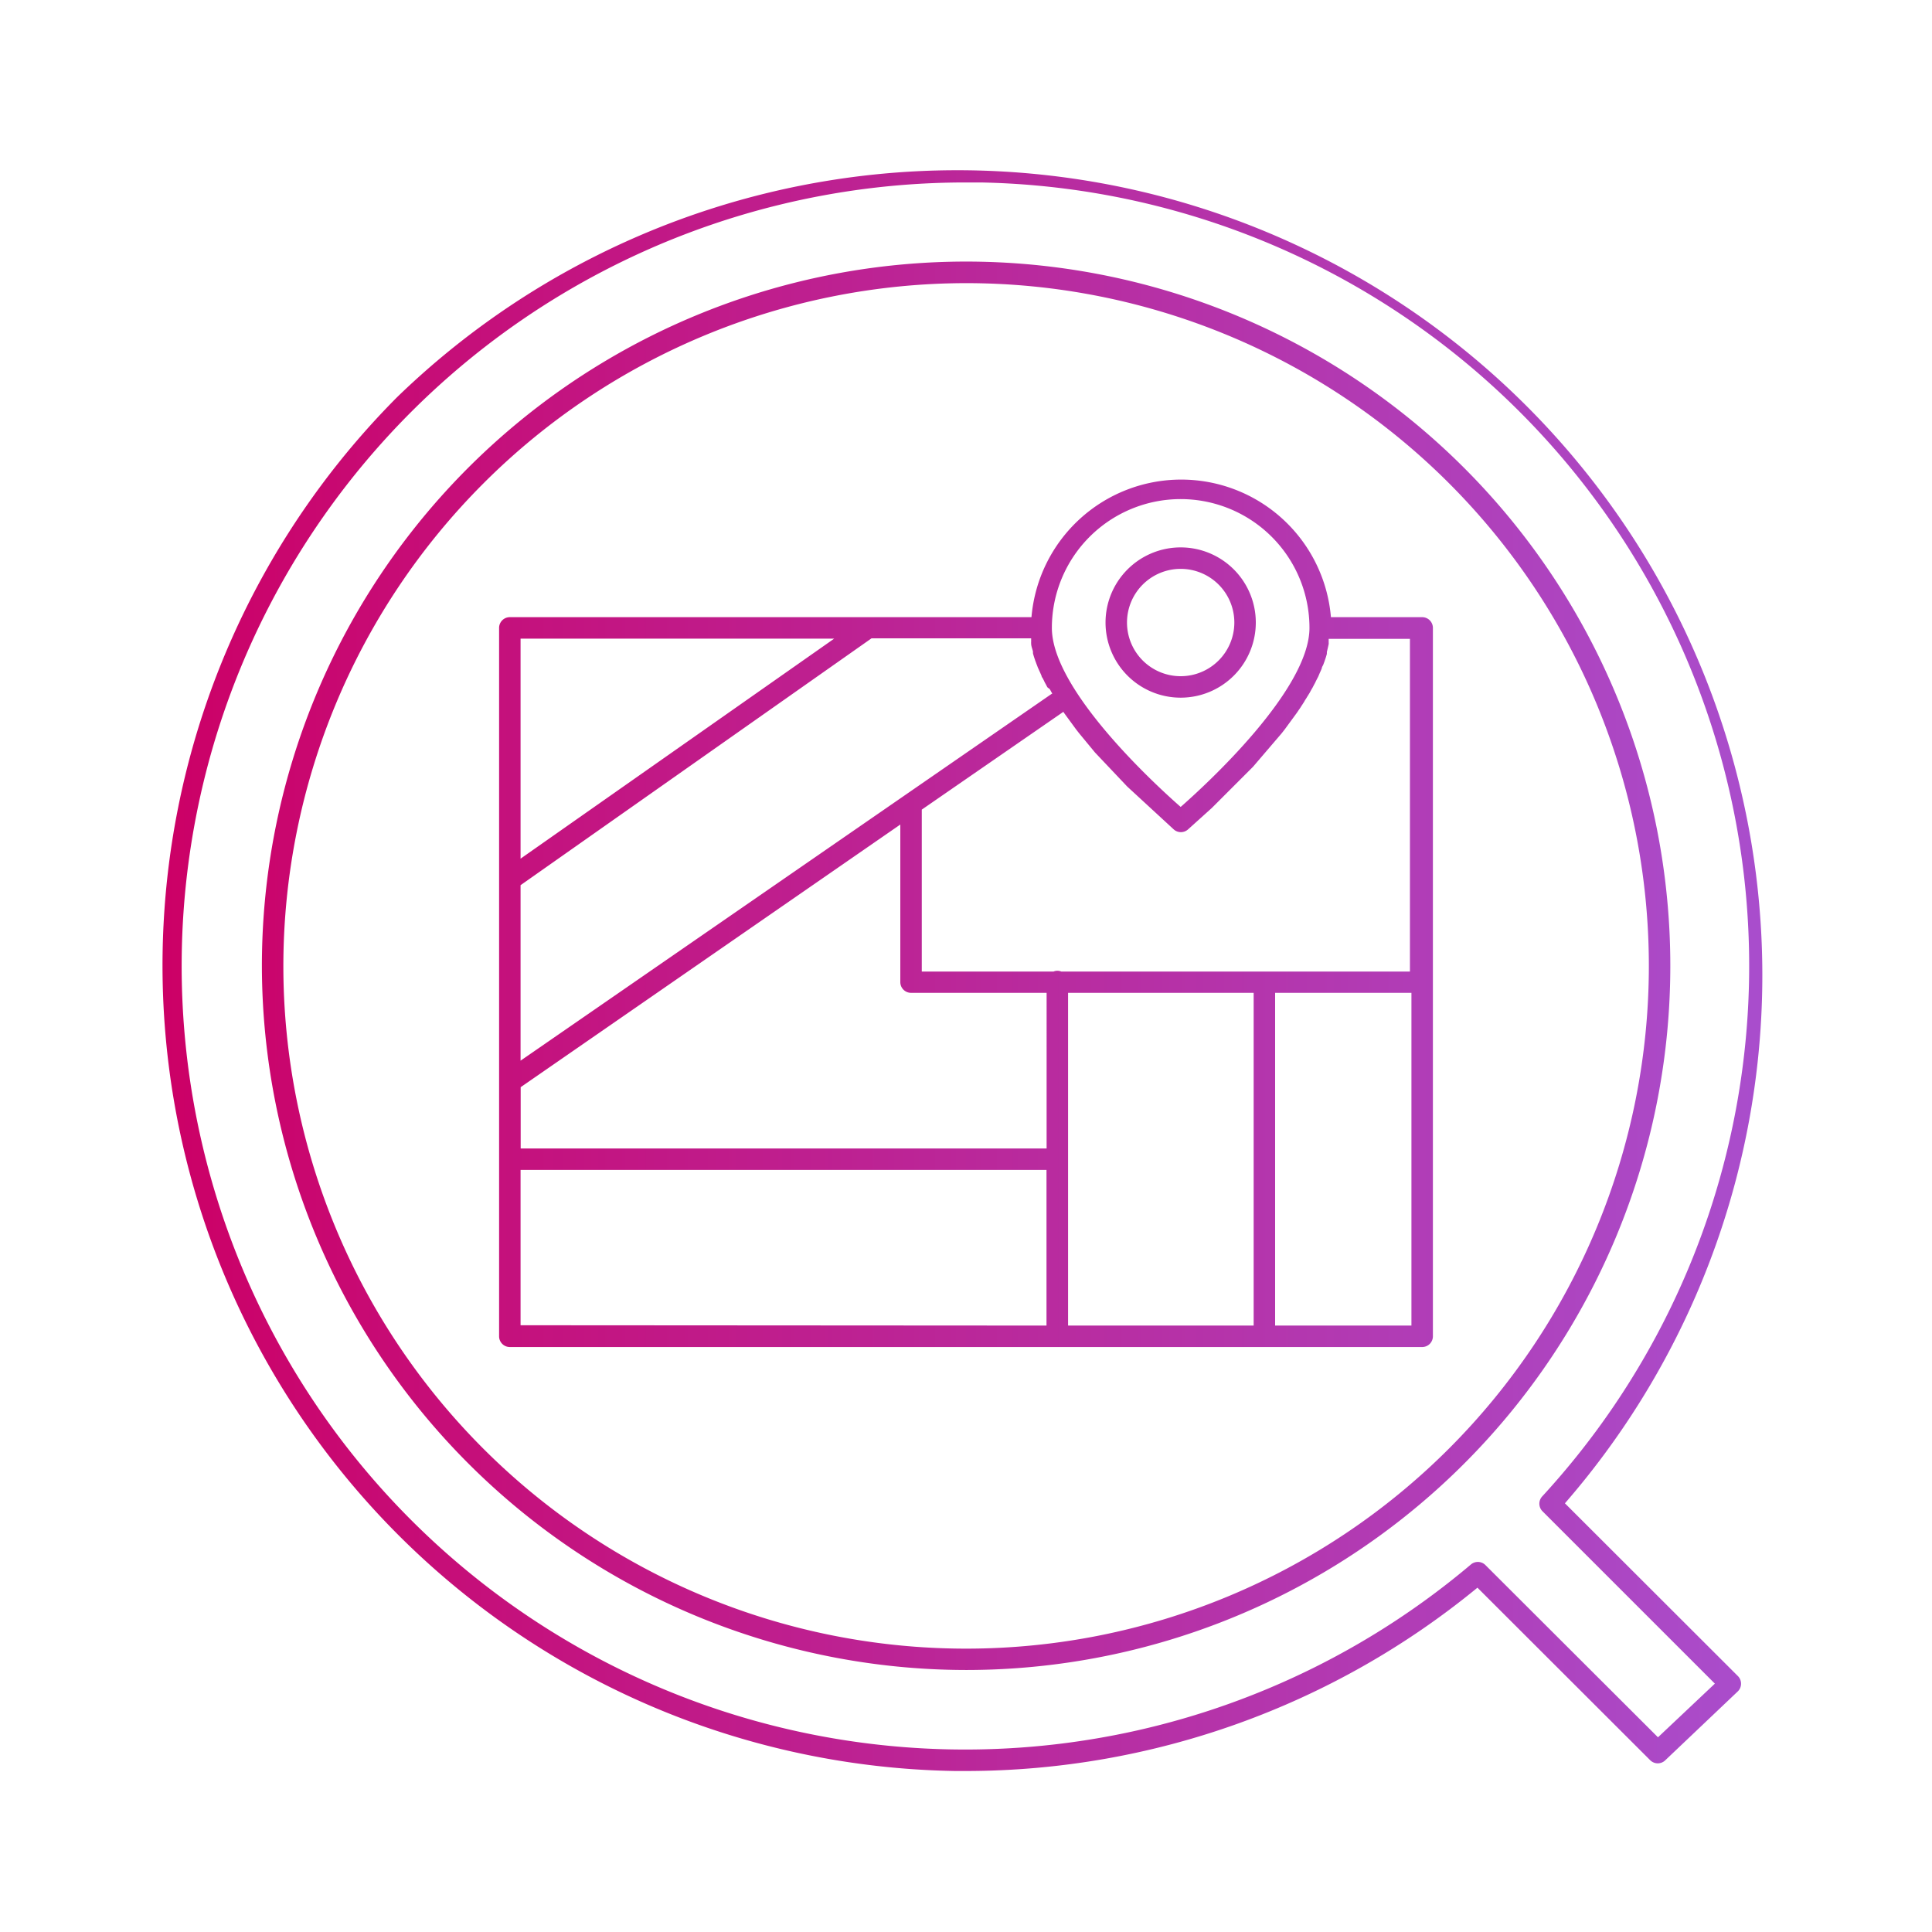 <svg xmlns="http://www.w3.org/2000/svg" width="240" height="240" viewBox="0 0 180 180"><defs><linearGradient id="a" data-name="名称未設定グラデーション 5" x1="15.02" y1="89.98" x2="164.98" y2="89.98" gradientUnits="userSpaceOnUse"><stop offset="0" stop-color="#c06"/><stop offset="1" stop-color="#a94ecd"/></linearGradient></defs><path d="M145.8 140.06A75 75 0 0 0 37 37a75.06 75.06 0 0 0 52 128h1a75.13 75.13 0 0 0 47.65-17.08l16.1 16.08a1 1 0 0 0 1.4 0l6.75-6.41a1 1 0 0 0 .31-.71 1 1 0 0 0-.29-.72ZM90 17h1.4a73 73 0 0 1 52.3 122.4 1 1 0 0 0 0 1.39l16.07 16.07-5.3 5-16.07-16.04a1 1 0 0 0-1.36-.06A73 73 0 1 1 90 17Zm20 48a7 7 0 1 0-7-7 7 7 0 0 0 7 7Zm0-12a5 5 0 1 1-5 5 5 5 0 0 1 5-5Zm-62.5 72.5h85a1 1 0 0 0 1-1v-66a1 1 0 0 0-1-1H124a14 14 0 0 0-27.9 0H47.5a1 1 0 0 0-1 1v66a1 1 0 0 0 1 1Zm84-33v31h-12.7v-31Zm-14.7 0v31H99.51v-31Zm-6.8-46a12 12 0 0 1 12 12c0 5.78-9.64 14.61-12 16.68-2.36-2.07-12-10.9-12-16.68a12 12 0 0 1 12-12ZM85.88 75.43l13.19-9.11.1.15 1.09 1.49.29.37 1.47 1.78 3 3.17 4.34 4a1 1 0 0 0 1.32 0l2.22-2 3.84-3.84 2.67-3.12.29-.37 1.09-1.49c.09-.12.17-.25.26-.38a2.9 2.9 0 0 0 .19-.29l.12-.18c.06-.1.13-.19.18-.29s.15-.23.24-.39l.23-.37.18-.33.09-.15.15-.29a3 3 0 0 0 .16-.31l.1-.2.13-.25.13-.31.11-.24.09-.22c0-.11.09-.22.14-.34l.08-.22a1.59 1.59 0 0 0 .07-.2c.07-.19.13-.39.18-.58v-.06a.76.76 0 0 0 0-.11c.06-.25.12-.5.17-.74a.77.77 0 0 0 0-.15V59.52h7.57v31H98.88a.93.93 0 0 0-.73 0H85.88Zm11.93-11.22.18.33.05.07-.11.07L48.5 98.82V82.47l32.7-23h14.87V59.81a.77.77 0 0 0 0 .15c0 .24.11.49.17.74a.76.76 0 0 0 0 .11v.06c.05.19.11.39.18.58a1.59 1.59 0 0 0 .07.2l.08.22c.05.12.09.23.13.34a2.14 2.14 0 0 1 .1.22l.11.24.13.3c0 .09.09.18.13.26l.1.2a3 3 0 0 0 .16.31l.15.29ZM84.88 92.5h12.63V107h-49v-5.71l35.37-24.47V91.5a1 1 0 0 0 1 1ZM48.5 80V59.5h29.22Zm0 43.47V109h49v14.5ZM90 155.59A65.61 65.61 0 1 0 24.4 90 65.68 65.68 0 0 0 90 155.59Zm0-129.21A63.61 63.61 0 1 1 26.4 90 63.67 63.67 0 0 1 90 26.38Z" fill="url(#a)"/><path fill="none" d="M0 0h180v180H0z"/></svg>